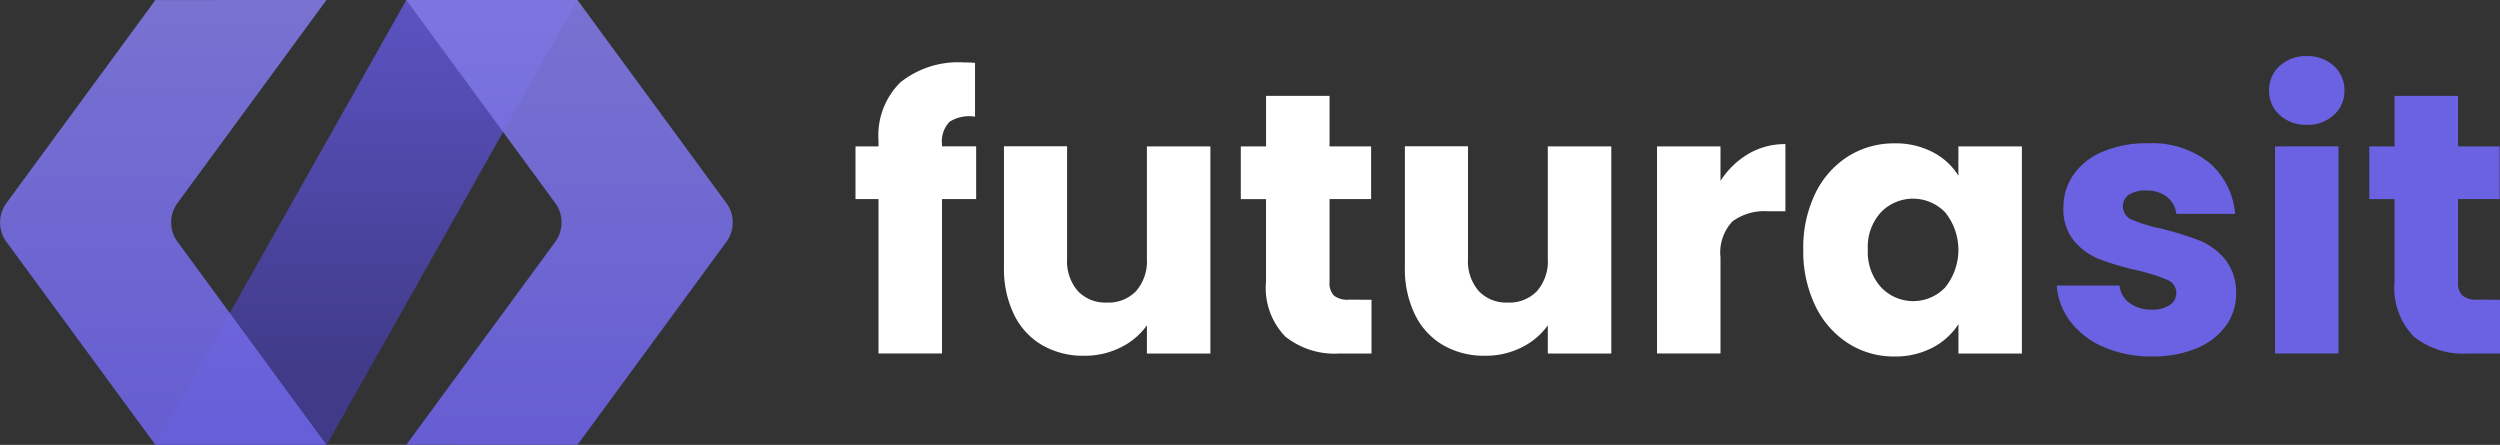 <svg xmlns="http://www.w3.org/2000/svg" xmlns:xlink="http://www.w3.org/1999/xlink" width="154.892" height="27.562" viewBox="0 0 154.892 27.562">
  <rect x="0" y="0" width="154.892" height="27.562" fill="#333333" stroke="none"/>
  <defs>
    <linearGradient id="linear-gradient" x1="0.442" y1="-0.501" x2="0.442" y2="0.851" gradientUnits="objectBoundingBox">
      <stop offset="0" stop-color="#6b62e3"/>
      <stop offset="1" stop-color="#403a88"/>
    </linearGradient>
    <linearGradient id="linear-gradient-2" x1="0.5" x2="0.5" y2="1" gradientUnits="objectBoundingBox">
      <stop offset="0" stop-color="#8079e2"/>
      <stop offset="1" stop-color="#6b62e3"/>
    </linearGradient>
  </defs>
  <g id="Grupo_2330" data-name="Grupo 2330" transform="translate(-111 -46.136)">
    <path id="Trazado_3959" data-name="Trazado 3959" d="M709.6,664.825l-10.615,0,15.55-27.557h10.606Z" transform="translate(-578.362 -591.126)" fill="url(#linear-gradient)"/>
    <g id="_2" data-name=" 2" transform="translate(136.172 46.139)" opacity="0.9">
      <g id="Grupo_2302" data-name="Grupo 2302" transform="translate(0 0)">
        <path id="Trazado_3902" data-name="Trazado 3902" d="M759.531,664.822l9.262-12.622a2.038,2.038,0,0,0,0-2.31l-9.262-12.626h10.606l9.262,12.626a2.037,2.037,0,0,1,0,2.31l-9.262,12.624Z" transform="translate(-759.531 -637.265)" fill="url(#linear-gradient-2)"/>
      </g>
    </g>
    <path id="Trazado_3901" data-name="Trazado 3901" d="M681.744,637.255l-9.262,12.625a2.037,2.037,0,0,0,0,2.31l9.262,12.625h-10.6l-9.263-12.622a2.038,2.038,0,0,1,0-2.31l9.263-12.625Z" transform="translate(-550.517 -591.119)" opacity="0.9" fill="url(#linear-gradient-2)"/>
    <g id="Grupo_2328" data-name="Grupo 2328" transform="translate(-800.96 -727.095)" style="isolation: isolate">
      <path id="Trazado_3964" data-name="Trazado 3964" d="M972.439,785.563h-2.116v9.568H966.39v-9.568h-1.426V782.3h1.426v-.368a4.612,4.612,0,0,1,1.357-3.6,5.739,5.739,0,0,1,3.979-1.23,6.243,6.243,0,0,1,.644.023v3.335a2.26,2.26,0,0,0-1.587.322,1.774,1.774,0,0,0-.46,1.4v.115h2.116Z" fill="#fff"/>
      <path id="Trazado_3965" data-name="Trazado 3965" d="M986.952,782.3v12.834h-3.933v-1.748a4.324,4.324,0,0,1-1.622,1.368,4.932,4.932,0,0,1-2.265.518,5.062,5.062,0,0,1-2.6-.656,4.409,4.409,0,0,1-1.748-1.9,6.458,6.458,0,0,1-.621-2.921v-7.5h3.91v6.969a2.814,2.814,0,0,0,.667,2,2.339,2.339,0,0,0,1.794.712,2.368,2.368,0,0,0,1.817-.712,2.819,2.819,0,0,0,.667-2V782.3Z" fill="#fff"/>
      <path id="Trazado_3966" data-name="Trazado 3966" d="M996.934,791.8v3.335h-2a4.9,4.9,0,0,1-3.335-1.047,4.321,4.321,0,0,1-1.2-3.415v-5.106h-1.563V782.3H990.4v-3.128h3.934V782.3h2.576v3.266h-2.576v5.152a1.081,1.081,0,0,0,.275.828,1.35,1.35,0,0,0,.92.253Z" fill="#fff"/>
      <path id="Trazado_3967" data-name="Trazado 3967" d="M1011.791,782.3v12.834h-3.933v-1.748a4.317,4.317,0,0,1-1.622,1.368,4.933,4.933,0,0,1-2.265.518,5.062,5.062,0,0,1-2.6-.656,4.414,4.414,0,0,1-1.748-1.9,6.458,6.458,0,0,1-.621-2.921v-7.5h3.91v6.969a2.814,2.814,0,0,0,.667,2,2.339,2.339,0,0,0,1.794.712,2.368,2.368,0,0,0,1.817-.712,2.814,2.814,0,0,0,.667-2V782.3Z" fill="#fff"/>
      <path id="Trazado_3968" data-name="Trazado 3968" d="M1020.278,782.769a4.441,4.441,0,0,1,2.3-.61v4.163H1021.5a3.317,3.317,0,0,0-2.208.632,2.81,2.81,0,0,0-.736,2.22v5.957h-3.933V782.3h3.933v2.139A5.177,5.177,0,0,1,1020.278,782.769Z" fill="#fff"/>
      <path id="Trazado_3969" data-name="Trazado 3969" d="M1024.43,785.218a5.575,5.575,0,0,1,2.035-2.3,5.312,5.312,0,0,1,2.875-.805,4.942,4.942,0,0,1,2.381.552,4.061,4.061,0,0,1,1.575,1.449V782.3h3.933v12.834H1033.3v-1.818a4.24,4.24,0,0,1-1.6,1.45,4.939,4.939,0,0,1-2.381.551,5.212,5.212,0,0,1-2.852-.816,5.633,5.633,0,0,1-2.035-2.322,7.752,7.752,0,0,1-.747-3.486A7.673,7.673,0,0,1,1024.43,785.218Zm8.049,1.173a2.763,2.763,0,0,0-3.978-.012,3.173,3.173,0,0,0-.816,2.311,3.254,3.254,0,0,0,.816,2.335,2.737,2.737,0,0,0,3.978.012,3.711,3.711,0,0,0,0-4.646Z" fill="#fff"/>
      <path id="Trazado_3970" data-name="Trazado 3970" d="M1042.313,794.74a5.111,5.111,0,0,1-2.071-1.576,4.14,4.14,0,0,1-.851-2.242h3.887A1.494,1.494,0,0,0,1043.9,792a2.2,2.2,0,0,0,1.357.414,1.939,1.939,0,0,0,1.139-.288.88.88,0,0,0,.4-.747.864.864,0,0,0-.575-.817,11.676,11.676,0,0,0-1.863-.586,17.482,17.482,0,0,1-2.3-.678,3.971,3.971,0,0,1-1.587-1.127,3.071,3.071,0,0,1-.667-2.082,3.54,3.54,0,0,1,.609-2.013,4.109,4.109,0,0,1,1.8-1.437,6.861,6.861,0,0,1,2.817-.529,5.654,5.654,0,0,1,3.807,1.2,4.654,4.654,0,0,1,1.6,3.173H1046.8a1.571,1.571,0,0,0-.586-1.057,2.036,2.036,0,0,0-1.3-.391,1.785,1.785,0,0,0-1.057.265.84.84,0,0,0-.369.723.886.886,0,0,0,.586.829,9.427,9.427,0,0,0,1.829.552,20.064,20.064,0,0,1,2.323.724,4.016,4.016,0,0,1,1.576,1.15,3.263,3.263,0,0,1,.7,2.128,3.373,3.373,0,0,1-.633,2.012,4.18,4.18,0,0,1-1.816,1.392,6.958,6.958,0,0,1-2.749.505A7.375,7.375,0,0,1,1042.313,794.74Z" fill="#6b62e3"/>
      <path id="Trazado_3971" data-name="Trazado 3971" d="M1053.2,780.354a1.977,1.977,0,0,1-.655-1.507,2,2,0,0,1,.655-1.53,2.384,2.384,0,0,1,1.691-.609,2.354,2.354,0,0,1,1.667.609,2,2,0,0,1,.656,1.53,1.978,1.978,0,0,1-.656,1.507,2.354,2.354,0,0,1-1.667.609A2.384,2.384,0,0,1,1053.2,780.354Zm3.646,1.943v12.834h-3.934V782.3Z" fill="#6b62e3"/>
      <path id="Trazado_3972" data-name="Trazado 3972" d="M1066.853,791.8v3.335h-2a4.894,4.894,0,0,1-3.335-1.047,4.321,4.321,0,0,1-1.2-3.415v-5.106h-1.563V782.3h1.563v-3.128h3.934V782.3h2.576v3.266h-2.576v5.152a1.081,1.081,0,0,0,.275.828,1.349,1.349,0,0,0,.92.253Z" fill="#6b62e3"/>
    </g>
  </g>
</svg>
